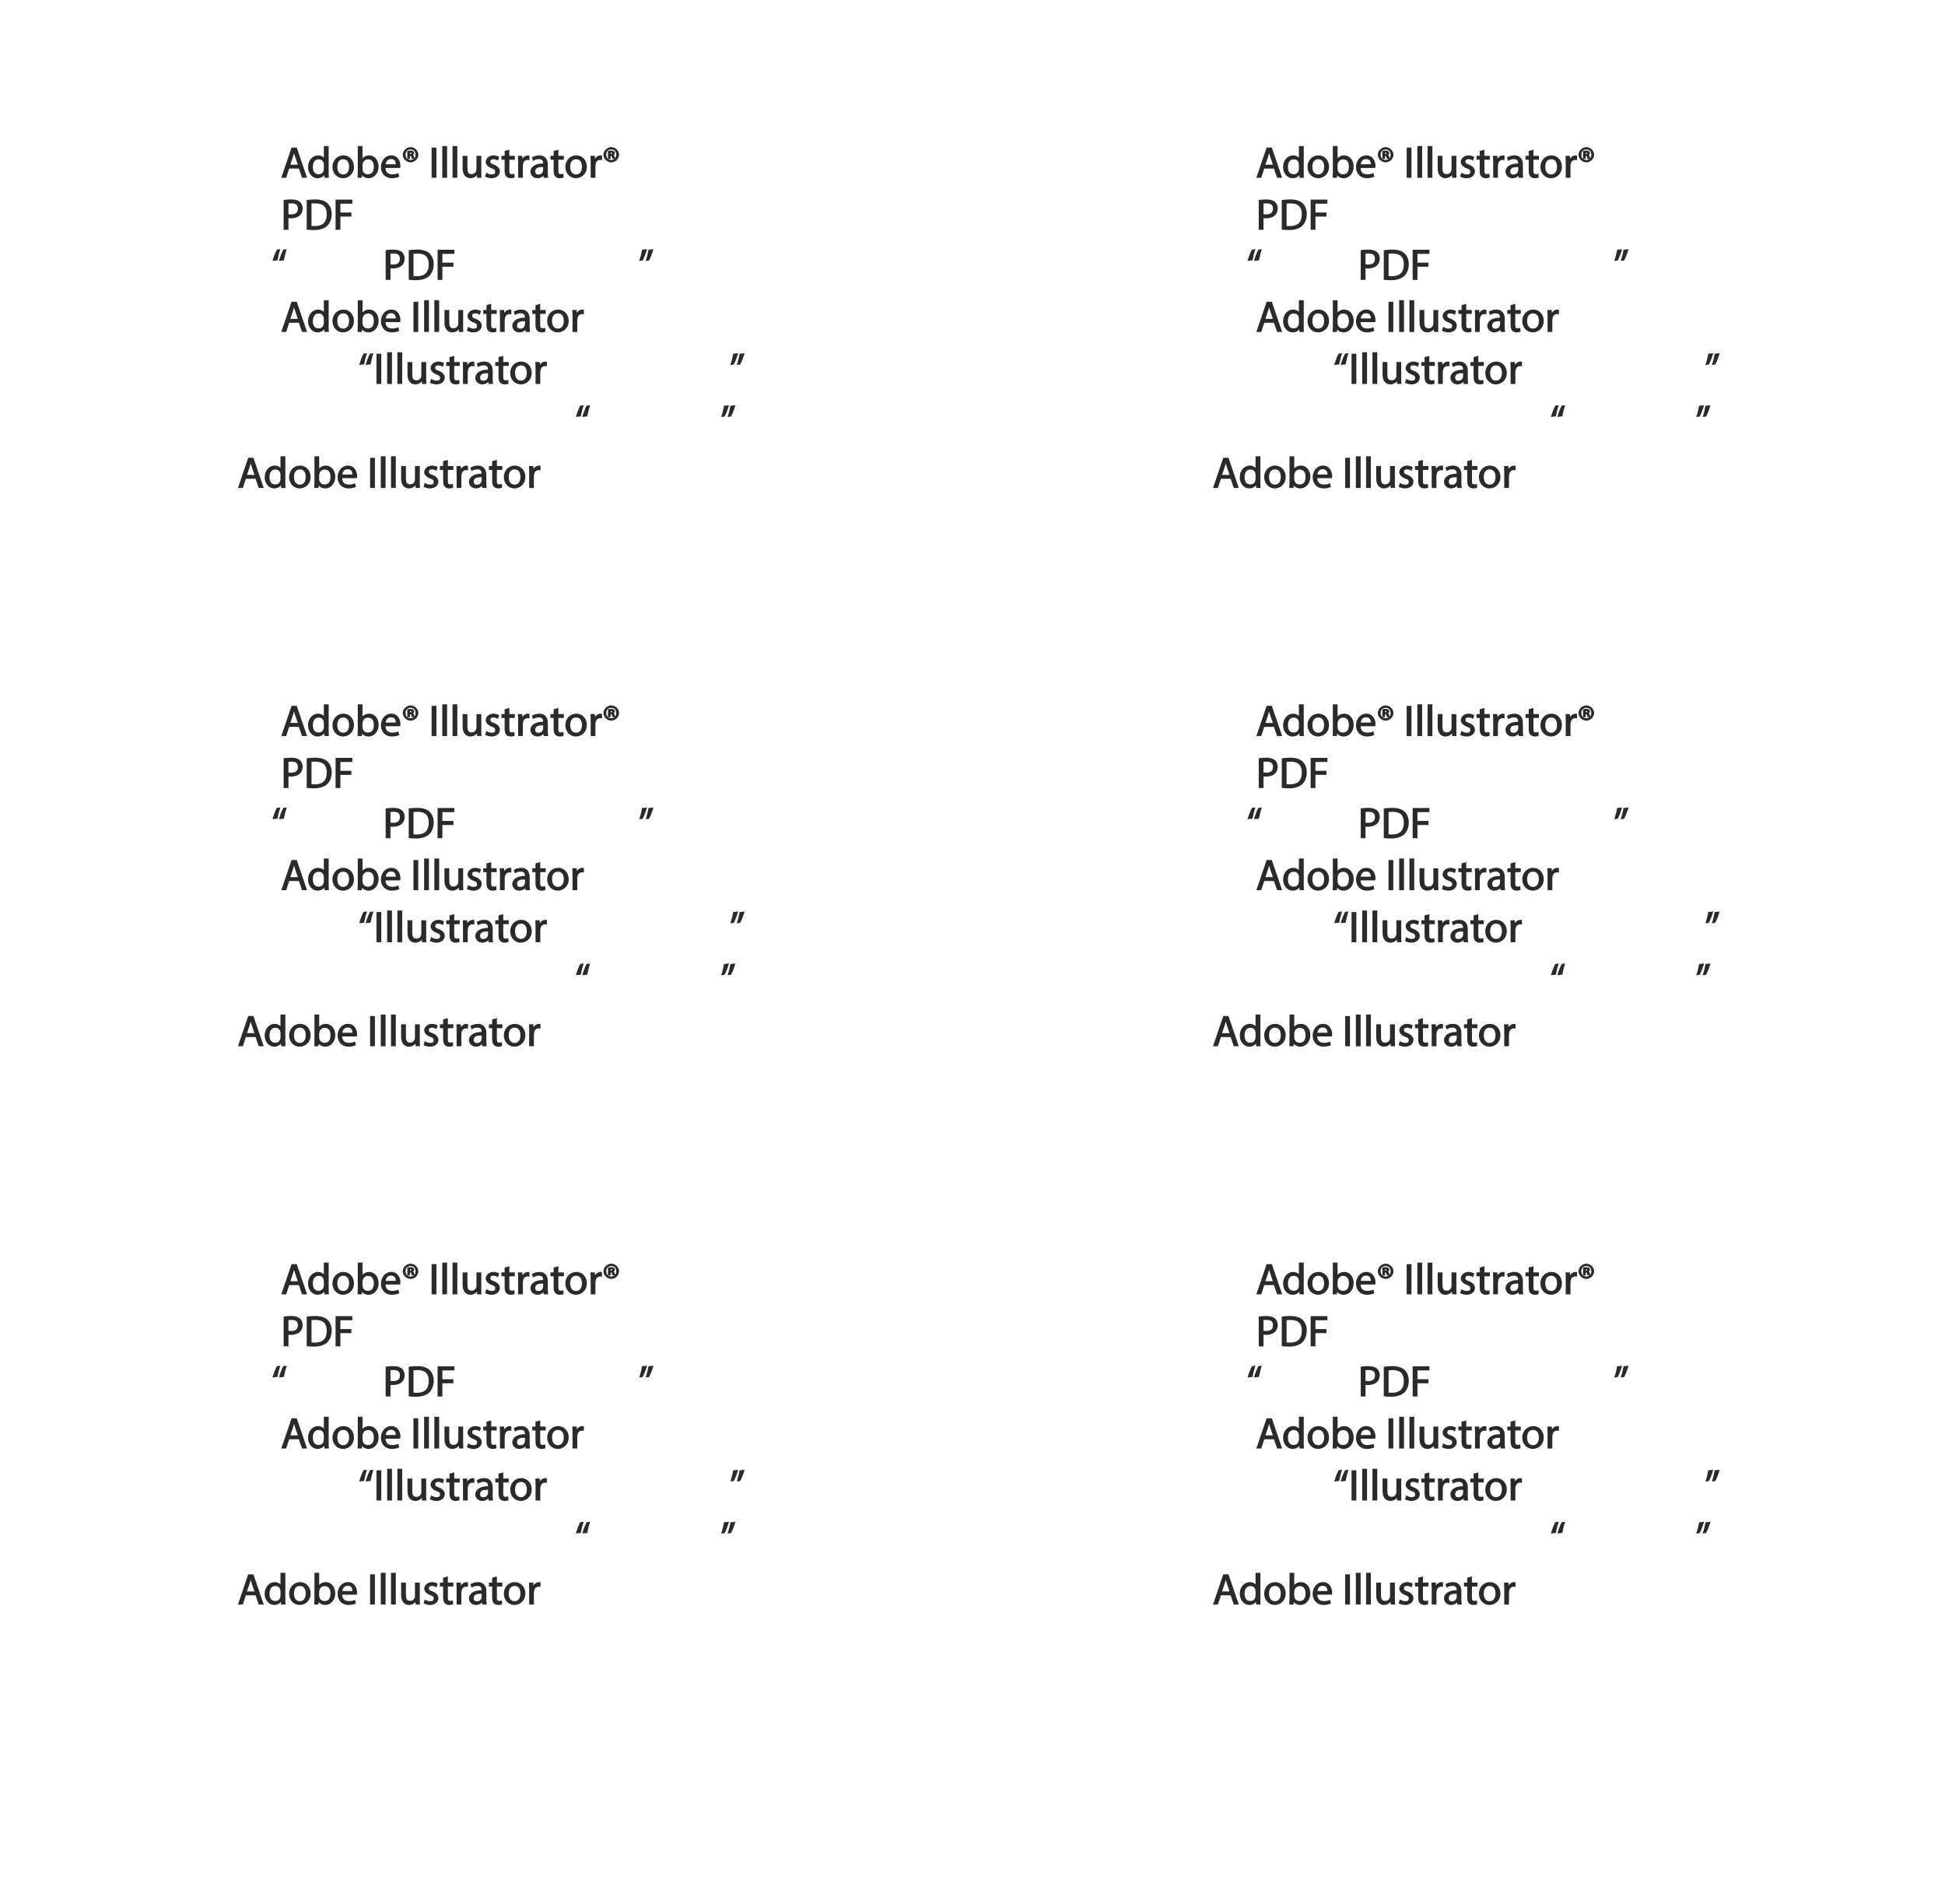 <?xml version="1.0" encoding="UTF-8"?>
<svg xmlns="http://www.w3.org/2000/svg" xmlns:xlink="http://www.w3.org/1999/xlink" width="538.58pt" height="527.21pt" viewBox="0 0 538.58 527.21" version="1.1">
<defs>
<g>
<symbol overflow="visible" id="glyph0-0">
<path style="stroke:none;" d="M 0 0 L 6.125 0 L 6.125 -8.656 L -0.141 -8.656 L -0.141 0 Z M 3.094 -4.969 L 1.219 -7.797 L 4.781 -7.797 L 3 -5.109 Z M 3.453 -4.234 L 5.5 -7.297 L 5.25 -7.391 L 5.25 -1.266 L 5.5 -1.375 L 3.516 -4.328 Z M 1.062 -0.641 L 3 -3.547 L 4.781 -0.859 L 1.219 -0.859 Z M 0.484 -7.297 L 2.469 -4.328 L 0.484 -1.375 L 0.734 -1.266 L 0.734 -7.391 Z M 0.484 -7.297 "/>
</symbol>
<symbol overflow="visible" id="glyph0-1">
<path style="stroke:none;" d=""/>
</symbol>
<symbol overflow="visible" id="glyph0-2">
<path style="stroke:none;" d="M 4.938 -2.672 L 5.859 0 L 7.25 0 L 4.391 -8.359 L 2.953 -8.359 L 0.109 0 L 1.469 0 L 2.297 -2.547 L 4.984 -2.547 Z M 2.562 -3.484 L 3.359 -5.828 C 3.516 -6.328 3.641 -6.812 3.734 -7.156 L 3.547 -7.156 C 3.641 -6.828 3.75 -6.344 3.938 -5.812 L 4.688 -3.625 L 2.609 -3.625 Z M 2.562 -3.484 "/>
</symbol>
<symbol overflow="visible" id="glyph0-3">
<path style="stroke:none;" d="M 4.688 -8.656 L 4.688 -5.312 L 4.891 -5.312 C 4.641 -5.75 3.953 -6.203 3.062 -6.203 C 1.641 -6.203 0.297 -4.891 0.312 -2.953 C 0.312 -1.188 1.531 0.125 2.938 0.125 C 3.891 0.125 4.688 -0.391 4.984 -1.016 L 4.812 -1.016 L 4.859 0 L 6.078 0 C 6.031 -0.531 6.031 -1.109 6.031 -1.625 L 6.031 -8.781 L 4.688 -8.781 Z M 4.688 -2.562 C 4.688 -2.406 4.688 -2.25 4.641 -2.109 C 4.453 -1.312 3.953 -0.984 3.234 -0.984 C 2.094 -0.984 1.656 -1.828 1.656 -3 C 1.656 -4.281 2.172 -5.109 3.266 -5.109 C 4.062 -5.109 4.484 -4.688 4.641 -4.016 C 4.688 -3.891 4.688 -3.703 4.688 -3.578 Z M 4.688 -2.562 "/>
</symbol>
<symbol overflow="visible" id="glyph0-4">
<path style="stroke:none;" d="M 3.344 -6.203 C 1.734 -6.203 0.312 -4.938 0.312 -2.984 C 0.312 -1.156 1.672 0.125 3.234 0.125 C 4.641 0.125 6.266 -0.938 6.266 -3.078 C 6.266 -4.859 5 -6.203 3.344 -6.203 Z M 3.312 -5.141 C 4.562 -5.141 4.906 -4.031 4.906 -3.047 C 4.906 -1.734 4.297 -0.922 3.281 -0.922 C 2.25 -0.922 1.656 -1.75 1.656 -3.031 C 1.656 -4.125 2.062 -5.141 3.312 -5.141 Z M 3.312 -5.141 "/>
</symbol>
<symbol overflow="visible" id="glyph0-5">
<path style="stroke:none;" d="M 1.875 -0.125 L 1.906 -0.953 L 1.734 -0.953 C 2.141 -0.234 2.922 0.125 3.766 0.125 C 5.062 0.125 6.5 -1.031 6.5 -3.109 C 6.516 -4.875 5.359 -6.203 3.922 -6.203 C 2.984 -6.203 2.203 -5.75 1.859 -5.141 L 2.047 -5.141 L 2.047 -8.781 L 0.734 -8.781 L 0.734 -1.625 C 0.734 -1.109 0.703 -0.531 0.672 0 L 1.859 0 Z M 2.047 -3.5 C 2.047 -3.672 2.094 -3.812 2.109 -3.938 C 2.328 -4.734 2.875 -5.094 3.594 -5.094 C 4.719 -5.094 5.172 -4.234 5.172 -3.078 C 5.172 -1.734 4.656 -0.969 3.547 -0.969 C 2.781 -0.969 2.297 -1.344 2.094 -2.078 C 2.078 -2.203 2.047 -2.328 2.047 -2.453 Z M 2.047 -3.5 "/>
</symbol>
<symbol overflow="visible" id="glyph0-6">
<path style="stroke:none;" d="M 5.672 -2.844 C 5.688 -2.953 5.719 -3.125 5.719 -3.344 C 5.719 -4.406 5.078 -6.203 3.188 -6.203 C 1.484 -6.203 0.312 -4.688 0.312 -2.938 C 0.312 -1.188 1.531 0.125 3.312 0.125 C 4.234 0.125 4.875 -0.078 5.391 -0.297 L 5.141 -1.312 C 4.672 -1.094 4.219 -0.953 3.453 -0.953 C 2.406 -0.953 1.625 -1.422 1.594 -2.719 L 5.656 -2.719 Z M 1.609 -3.594 C 1.688 -4.328 2.031 -5.188 3.094 -5.188 C 4.281 -5.188 4.422 -4.266 4.422 -3.734 L 1.625 -3.734 Z M 1.609 -3.594 "/>
</symbol>
<symbol overflow="visible" id="glyph0-7">
<path style="stroke:none;" d="M 2.203 -6.016 L 2.422 -6.016 C 2.672 -6.016 2.656 -6.047 2.688 -5.828 C 2.75 -5.609 2.812 -5.328 2.922 -5.219 L 3.734 -5.219 C 3.531 -5.516 3.531 -5.547 3.469 -5.844 C 3.406 -6.109 3.172 -6.391 3.109 -6.406 L 3.109 -6.25 C 3.219 -6.281 3.516 -6.594 3.516 -6.797 C 3.516 -7 3.391 -7.25 3.281 -7.328 C 3.141 -7.422 2.875 -7.516 2.516 -7.516 C 2.188 -7.516 1.938 -7.484 1.609 -7.422 L 1.609 -5.219 L 2.344 -5.219 L 2.344 -6.016 Z M 2.219 -6.906 C 2.266 -6.906 2.359 -6.922 2.469 -6.922 C 2.766 -6.922 2.75 -6.938 2.75 -6.75 C 2.75 -6.547 2.688 -6.594 2.438 -6.594 L 2.359 -6.594 L 2.359 -6.922 Z M 2.516 -8.484 C 1.391 -8.484 0.344 -7.469 0.344 -6.391 C 0.344 -5.266 1.391 -4.266 2.516 -4.266 C 3.656 -4.266 4.672 -5.266 4.672 -6.391 C 4.672 -7.469 3.656 -8.484 2.516 -8.484 Z M 2.516 -7.828 C 3.391 -7.828 3.891 -7.25 3.891 -6.375 C 3.891 -5.516 3.391 -4.938 2.531 -4.938 C 1.641 -4.938 1.125 -5.516 1.125 -6.391 C 1.125 -7.25 1.641 -7.828 2.516 -7.828 Z M 2.516 -7.828 "/>
</symbol>
<symbol overflow="visible" id="glyph0-8">
<path style="stroke:none;" d="M 0.766 -8.219 L 0.766 0 L 2.094 0 L 2.094 -8.359 L 0.766 -8.359 Z M 0.766 -8.219 "/>
</symbol>
<symbol overflow="visible" id="glyph0-9">
<path style="stroke:none;" d="M 0.875 0 L 2.062 0 L 2.062 -8.781 L 0.734 -8.781 L 0.734 0 Z M 0.875 0 "/>
</symbol>
<symbol overflow="visible" id="glyph0-10">
<path style="stroke:none;" d="M 5.734 -6.078 L 4.531 -6.078 L 4.531 -2.375 C 4.531 -2.188 4.5 -1.984 4.438 -1.844 C 4.25 -1.375 3.906 -1.016 3.188 -1.016 C 2.234 -1.016 2.031 -1.625 2.031 -2.719 L 2.031 -6.078 L 0.703 -6.078 L 0.703 -2.547 C 0.703 -0.5 1.938 0.125 2.844 0.125 C 3.875 0.125 4.578 -0.516 4.828 -0.953 L 4.656 -0.953 L 4.719 0 L 5.922 0 C 5.875 -0.594 5.875 -1.109 5.875 -1.719 L 5.875 -6.078 Z M 5.734 -6.078 "/>
</symbol>
<symbol overflow="visible" id="glyph0-11">
<path style="stroke:none;" d="M 0.359 -0.312 C 0.766 -0.078 1.469 0.125 2.094 0.125 C 3.484 0.125 4.406 -0.734 4.406 -1.75 C 4.406 -2.609 3.75 -3.25 2.75 -3.641 C 1.984 -3.922 1.781 -4.016 1.781 -4.484 C 1.781 -4.922 1.984 -5.141 2.609 -5.141 C 3.156 -5.141 3.469 -4.984 3.859 -4.734 L 4.219 -5.766 C 3.844 -6 3.234 -6.203 2.641 -6.203 C 1.391 -6.203 0.484 -5.297 0.484 -4.375 C 0.484 -3.672 1.125 -2.969 2.172 -2.594 C 2.953 -2.297 3.109 -2.156 3.109 -1.656 C 3.109 -1.172 2.891 -0.922 2.125 -0.922 C 1.594 -0.922 1.141 -1.109 0.656 -1.422 L 0.297 -0.344 Z M 0.359 -0.312 "/>
</symbol>
<symbol overflow="visible" id="glyph0-12">
<path style="stroke:none;" d="M 0.969 -7.328 L 0.969 -6.078 L 0.078 -6.078 L 0.078 -5 L 0.969 -5 L 0.969 -1.969 C 0.969 -1.281 1.109 -0.672 1.422 -0.359 C 1.672 -0.078 2.172 0.125 2.656 0.125 C 3.078 0.125 3.391 0.062 3.734 -0.078 L 3.672 -1.109 C 3.422 -1.047 3.219 -1.016 2.938 -1.016 C 2.359 -1.016 2.281 -1.281 2.281 -2 L 2.281 -5 L 3.797 -5 L 3.797 -6.078 L 2.281 -6.078 L 2.281 -7.781 L 0.969 -7.422 Z M 0.969 -7.328 "/>
</symbol>
<symbol overflow="visible" id="glyph0-13">
<path style="stroke:none;" d="M 0.875 0 L 2.047 0 L 2.047 -3.234 C 2.047 -3.406 2.078 -3.578 2.094 -3.719 C 2.25 -4.516 2.641 -4.938 3.391 -4.938 C 3.531 -4.938 3.641 -4.938 3.875 -4.875 L 3.875 -6.141 C 3.641 -6.188 3.562 -6.203 3.438 -6.203 C 2.734 -6.203 1.953 -5.578 1.734 -4.938 L 1.922 -4.938 L 1.891 -6.078 L 0.672 -6.078 C 0.719 -5.406 0.734 -4.812 0.734 -4.125 L 0.734 0 Z M 0.875 0 "/>
</symbol>
<symbol overflow="visible" id="glyph0-14">
<path style="stroke:none;" d="M 5.188 -0.125 C 5.109 -0.531 5.094 -1.016 5.094 -1.531 L 5.094 -3.703 C 5.094 -4.859 4.531 -6.203 2.75 -6.203 C 2.016 -6.203 1.219 -5.969 0.672 -5.609 L 1.016 -4.656 C 1.578 -5.031 2.047 -5.156 2.594 -5.156 C 3.781 -5.156 3.766 -4.422 3.766 -3.953 C 1.672 -3.969 0.281 -3.078 0.281 -1.672 C 0.281 -0.828 1.016 0.125 2.203 0.125 C 3.031 0.125 3.75 -0.312 4.031 -0.734 L 3.875 -0.734 L 3.953 0 L 5.203 0 Z M 3.797 -2.094 C 3.797 -1.984 3.766 -1.859 3.734 -1.75 C 3.562 -1.266 3.234 -0.906 2.469 -0.906 C 1.938 -0.906 1.609 -1.109 1.609 -1.781 C 1.609 -2.922 2.781 -2.984 3.797 -2.969 Z M 3.797 -2.094 "/>
</symbol>
<symbol overflow="visible" id="glyph0-15">
<path style="stroke:none;" d="M 0.906 0 L 2.094 0 L 2.094 -3.203 C 2.203 -3.188 2.484 -3.172 2.797 -3.172 C 3.812 -3.172 4.812 -3.5 5.359 -4.094 C 5.766 -4.516 6.031 -5.188 6.031 -5.922 C 6.031 -6.641 5.719 -7.312 5.281 -7.703 C 4.797 -8.141 3.953 -8.406 2.922 -8.406 C 2.078 -8.406 1.422 -8.344 0.766 -8.25 L 0.766 0 Z M 1.953 -7.234 C 2.141 -7.281 2.484 -7.312 2.938 -7.312 C 4.094 -7.312 4.703 -6.938 4.703 -5.875 C 4.703 -4.75 4.078 -4.266 2.812 -4.266 C 2.469 -4.266 2.188 -4.297 2.094 -4.312 L 2.094 -7.266 Z M 1.953 -7.234 "/>
</symbol>
<symbol overflow="visible" id="glyph0-16">
<path style="stroke:none;" d="M 0.906 -0.031 C 1.438 0.031 2.062 0.078 2.812 0.078 C 4.375 0.078 5.719 -0.375 6.484 -1.125 C 7.234 -1.875 7.688 -3.047 7.688 -4.375 C 7.688 -5.672 7.219 -6.703 6.5 -7.375 C 5.797 -8.031 4.625 -8.406 3.125 -8.406 C 2.297 -8.406 1.547 -8.344 0.766 -8.234 L 0.766 -0.031 Z M 1.953 -7.219 C 2.234 -7.266 2.641 -7.312 3.188 -7.312 C 5.391 -7.312 6.328 -6.234 6.312 -4.328 C 6.312 -2.141 5.25 -1.031 3.016 -1.031 C 2.609 -1.031 2.219 -1.047 2.094 -1.062 L 2.094 -7.234 Z M 1.953 -7.219 "/>
</symbol>
<symbol overflow="visible" id="glyph0-17">
<path style="stroke:none;" d="M 0.906 0 L 2.094 0 L 2.094 -3.656 L 5.141 -3.656 L 5.141 -4.781 L 2.094 -4.781 L 2.094 -7.219 L 5.406 -7.219 L 5.406 -8.359 L 0.766 -8.359 L 0.766 0 Z M 0.906 0 "/>
</symbol>
<symbol overflow="visible" id="glyph0-18">
<path style="stroke:none;" d="M 1.625 -5.547 C 1.766 -6.406 2.078 -7.641 2.406 -8.516 L 1.453 -8.406 C 1.094 -7.828 0.547 -6.438 0.219 -5.266 L 1.609 -5.422 Z M 3.406 -5.547 C 3.547 -6.406 3.859 -7.641 4.172 -8.516 L 3.234 -8.406 C 2.875 -7.828 2.312 -6.438 2.016 -5.266 L 3.391 -5.422 Z M 3.406 -5.547 "/>
</symbol>
<symbol overflow="visible" id="glyph0-19">
<path style="stroke:none;" d="M 0.969 -8.25 C 0.844 -7.375 0.516 -6.125 0.203 -5.25 L 1.156 -5.375 C 1.5 -5.969 2.047 -7.344 2.375 -8.516 L 1 -8.359 Z M 2.75 -8.25 C 2.609 -7.375 2.297 -6.125 1.984 -5.25 L 2.922 -5.375 C 3.281 -5.969 3.828 -7.344 4.156 -8.516 L 2.766 -8.359 Z M 2.75 -8.25 "/>
</symbol>
</g>
</defs>
<g id="surface1">
<g style="fill:rgb(17.299%,16.1%,16.499%);fill-opacity:1;">
  <use xlink:href="#glyph0-1" x="75.237" y="358.362"/>
  <use xlink:href="#glyph0-2" x="77.781" y="358.362"/>
</g>
<g style="fill:rgb(17.299%,16.1%,16.499%);fill-opacity:1;">
  <use xlink:href="#glyph0-3" x="84.981" y="358.362"/>
  <use xlink:href="#glyph0-4" x="91.749" y="358.362"/>
  <use xlink:href="#glyph0-5" x="98.337" y="358.362"/>
  <use xlink:href="#glyph0-6" x="105.165" y="358.362"/>
  <use xlink:href="#glyph0-7" x="111.177" y="358.362"/>
  <use xlink:href="#glyph0-1" x="116.205" y="358.362"/>
  <use xlink:href="#glyph0-8" x="118.749" y="358.362"/>
</g>
<g style="fill:rgb(17.299%,16.1%,16.499%);fill-opacity:1;">
  <use xlink:href="#glyph0-9" x="121.737" y="358.362"/>
  <use xlink:href="#glyph0-9" x="124.569" y="358.362"/>
  <use xlink:href="#glyph0-10" x="127.401" y="358.362"/>
  <use xlink:href="#glyph0-11" x="134.013" y="358.362"/>
  <use xlink:href="#glyph0-12" x="138.765" y="358.362"/>
  <use xlink:href="#glyph0-13" x="142.737" y="358.362"/>
</g>
<g style="fill:rgb(17.299%,16.1%,16.499%);fill-opacity:1;">
  <use xlink:href="#glyph0-14" x="146.601" y="358.362"/>
</g>
<g style="fill:rgb(17.299%,16.1%,16.499%);fill-opacity:1;">
  <use xlink:href="#glyph0-12" x="152.337" y="358.362"/>
</g>
<g style="fill:rgb(17.299%,16.1%,16.499%);fill-opacity:1;">
  <use xlink:href="#glyph0-4" x="156.237" y="358.362"/>
  <use xlink:href="#glyph0-13" x="162.825" y="358.362"/>
  <use xlink:href="#glyph0-7" x="166.749" y="358.362"/>
  <use xlink:href="#glyph0-1" x="171.777" y="358.362"/>
</g>
<g style="fill:rgb(17.299%,16.1%,16.499%);fill-opacity:1;">
  <use xlink:href="#glyph0-1" x="75.237" y="372.762"/>
  <use xlink:href="#glyph0-15" x="77.781" y="372.762"/>
  <use xlink:href="#glyph0-16" x="84.165" y="372.762"/>
  <use xlink:href="#glyph0-17" x="92.157" y="372.762"/>
  <use xlink:href="#glyph0-1" x="98.001" y="372.762"/>
</g>
<g style="fill:rgb(17.299%,16.1%,16.499%);fill-opacity:1;">
  <use xlink:href="#glyph0-18" x="75.237" y="386.646"/>
</g>
<g style="fill:rgb(17.299%,16.1%,16.499%);fill-opacity:1;">
  <use xlink:href="#glyph0-1" x="103.485" y="386.646"/>
  <use xlink:href="#glyph0-15" x="106.029" y="386.646"/>
  <use xlink:href="#glyph0-16" x="112.413" y="386.646"/>
  <use xlink:href="#glyph0-17" x="120.405" y="386.646"/>
  <use xlink:href="#glyph0-1" x="126.249" y="386.646"/>
</g>
<g style="fill:rgb(17.299%,16.1%,16.499%);fill-opacity:1;">
  <use xlink:href="#glyph0-19" x="176.793" y="386.646"/>
</g>
<g style="fill:rgb(17.299%,16.1%,16.499%);fill-opacity:1;">
  <use xlink:href="#glyph0-1" x="75.237" y="401.046"/>
  <use xlink:href="#glyph0-2" x="77.781" y="401.046"/>
</g>
<g style="fill:rgb(17.299%,16.1%,16.499%);fill-opacity:1;">
  <use xlink:href="#glyph0-3" x="84.981" y="401.046"/>
  <use xlink:href="#glyph0-4" x="91.749" y="401.046"/>
  <use xlink:href="#glyph0-5" x="98.337" y="401.046"/>
  <use xlink:href="#glyph0-6" x="105.165" y="401.046"/>
  <use xlink:href="#glyph0-1" x="111.177" y="401.046"/>
  <use xlink:href="#glyph0-8" x="113.721" y="401.046"/>
</g>
<g style="fill:rgb(17.299%,16.1%,16.499%);fill-opacity:1;">
  <use xlink:href="#glyph0-9" x="116.709" y="401.046"/>
  <use xlink:href="#glyph0-9" x="119.541" y="401.046"/>
  <use xlink:href="#glyph0-10" x="122.373" y="401.046"/>
  <use xlink:href="#glyph0-11" x="128.985" y="401.046"/>
  <use xlink:href="#glyph0-12" x="133.737" y="401.046"/>
  <use xlink:href="#glyph0-13" x="137.709" y="401.046"/>
</g>
<g style="fill:rgb(17.299%,16.1%,16.499%);fill-opacity:1;">
  <use xlink:href="#glyph0-14" x="141.573" y="401.046"/>
</g>
<g style="fill:rgb(17.299%,16.1%,16.499%);fill-opacity:1;">
  <use xlink:href="#glyph0-12" x="147.309" y="401.046"/>
</g>
<g style="fill:rgb(17.299%,16.1%,16.499%);fill-opacity:1;">
  <use xlink:href="#glyph0-4" x="151.209" y="401.046"/>
  <use xlink:href="#glyph0-13" x="157.797" y="401.046"/>
  <use xlink:href="#glyph0-1" x="161.721" y="401.046"/>
</g>
<g style="fill:rgb(17.299%,16.1%,16.499%);fill-opacity:1;">
  <use xlink:href="#glyph0-18" x="99.236" y="415.446"/>
  <use xlink:href="#glyph0-8" x="103.484" y="415.446"/>
</g>
<g style="fill:rgb(17.299%,16.1%,16.499%);fill-opacity:1;">
  <use xlink:href="#glyph0-9" x="106.472" y="415.446"/>
  <use xlink:href="#glyph0-9" x="109.304" y="415.446"/>
  <use xlink:href="#glyph0-10" x="112.136" y="415.446"/>
  <use xlink:href="#glyph0-11" x="118.748" y="415.446"/>
  <use xlink:href="#glyph0-12" x="123.5" y="415.446"/>
  <use xlink:href="#glyph0-13" x="127.472" y="415.446"/>
</g>
<g style="fill:rgb(17.299%,16.1%,16.499%);fill-opacity:1;">
  <use xlink:href="#glyph0-14" x="131.337" y="415.446"/>
</g>
<g style="fill:rgb(17.299%,16.1%,16.499%);fill-opacity:1;">
  <use xlink:href="#glyph0-12" x="137.073" y="415.446"/>
</g>
<g style="fill:rgb(17.299%,16.1%,16.499%);fill-opacity:1;">
  <use xlink:href="#glyph0-4" x="140.972" y="415.446"/>
  <use xlink:href="#glyph0-13" x="147.56" y="415.446"/>
  <use xlink:href="#glyph0-1" x="151.484" y="415.446"/>
</g>
<g style="fill:rgb(17.299%,16.1%,16.499%);fill-opacity:1;">
  <use xlink:href="#glyph0-19" x="202.028" y="415.446"/>
</g>
<g style="fill:rgb(17.299%,16.1%,16.499%);fill-opacity:1;">
  <use xlink:href="#glyph0-18" x="159.236" y="429.846"/>
</g>
<g style="fill:rgb(17.299%,16.1%,16.499%);fill-opacity:1;">
  <use xlink:href="#glyph0-19" x="199.484" y="429.846"/>
</g>
<g style="fill:rgb(17.299%,16.1%,16.499%);fill-opacity:1;">
  <use xlink:href="#glyph0-1" x="63.236" y="444.246"/>
  <use xlink:href="#glyph0-2" x="65.78" y="444.246"/>
</g>
<g style="fill:rgb(17.299%,16.1%,16.499%);fill-opacity:1;">
  <use xlink:href="#glyph0-3" x="72.98" y="444.246"/>
  <use xlink:href="#glyph0-4" x="79.748" y="444.246"/>
  <use xlink:href="#glyph0-5" x="86.336" y="444.246"/>
  <use xlink:href="#glyph0-6" x="93.164" y="444.246"/>
  <use xlink:href="#glyph0-1" x="99.176" y="444.246"/>
  <use xlink:href="#glyph0-8" x="101.72" y="444.246"/>
</g>
<g style="fill:rgb(17.299%,16.1%,16.499%);fill-opacity:1;">
  <use xlink:href="#glyph0-9" x="104.708" y="444.246"/>
  <use xlink:href="#glyph0-9" x="107.54" y="444.246"/>
  <use xlink:href="#glyph0-10" x="110.372" y="444.246"/>
  <use xlink:href="#glyph0-11" x="116.984" y="444.246"/>
  <use xlink:href="#glyph0-12" x="121.736" y="444.246"/>
  <use xlink:href="#glyph0-13" x="125.708" y="444.246"/>
</g>
<g style="fill:rgb(17.299%,16.1%,16.499%);fill-opacity:1;">
  <use xlink:href="#glyph0-14" x="129.572" y="444.246"/>
</g>
<g style="fill:rgb(17.299%,16.1%,16.499%);fill-opacity:1;">
  <use xlink:href="#glyph0-12" x="135.308" y="444.246"/>
</g>
<g style="fill:rgb(17.299%,16.1%,16.499%);fill-opacity:1;">
  <use xlink:href="#glyph0-4" x="139.208" y="444.246"/>
  <use xlink:href="#glyph0-13" x="145.796" y="444.246"/>
  <use xlink:href="#glyph0-1" x="149.72" y="444.246"/>
</g>
<g style="fill:rgb(17.299%,16.1%,16.499%);fill-opacity:1;">
  <use xlink:href="#glyph0-1" x="75.237" y="203.791"/>
  <use xlink:href="#glyph0-2" x="77.781" y="203.791"/>
</g>
<g style="fill:rgb(17.299%,16.1%,16.499%);fill-opacity:1;">
  <use xlink:href="#glyph0-3" x="84.981" y="203.791"/>
  <use xlink:href="#glyph0-4" x="91.749" y="203.791"/>
  <use xlink:href="#glyph0-5" x="98.337" y="203.791"/>
  <use xlink:href="#glyph0-6" x="105.165" y="203.791"/>
  <use xlink:href="#glyph0-7" x="111.177" y="203.791"/>
  <use xlink:href="#glyph0-1" x="116.205" y="203.791"/>
  <use xlink:href="#glyph0-8" x="118.749" y="203.791"/>
</g>
<g style="fill:rgb(17.299%,16.1%,16.499%);fill-opacity:1;">
  <use xlink:href="#glyph0-9" x="121.737" y="203.791"/>
  <use xlink:href="#glyph0-9" x="124.569" y="203.791"/>
  <use xlink:href="#glyph0-10" x="127.401" y="203.791"/>
  <use xlink:href="#glyph0-11" x="134.013" y="203.791"/>
  <use xlink:href="#glyph0-12" x="138.765" y="203.791"/>
  <use xlink:href="#glyph0-13" x="142.737" y="203.791"/>
</g>
<g style="fill:rgb(17.299%,16.1%,16.499%);fill-opacity:1;">
  <use xlink:href="#glyph0-14" x="146.601" y="203.791"/>
</g>
<g style="fill:rgb(17.299%,16.1%,16.499%);fill-opacity:1;">
  <use xlink:href="#glyph0-12" x="152.337" y="203.791"/>
</g>
<g style="fill:rgb(17.299%,16.1%,16.499%);fill-opacity:1;">
  <use xlink:href="#glyph0-4" x="156.237" y="203.791"/>
  <use xlink:href="#glyph0-13" x="162.825" y="203.791"/>
  <use xlink:href="#glyph0-7" x="166.749" y="203.791"/>
  <use xlink:href="#glyph0-1" x="171.777" y="203.791"/>
</g>
<g style="fill:rgb(17.299%,16.1%,16.499%);fill-opacity:1;">
  <use xlink:href="#glyph0-1" x="75.237" y="218.191"/>
  <use xlink:href="#glyph0-15" x="77.781" y="218.191"/>
  <use xlink:href="#glyph0-16" x="84.165" y="218.191"/>
  <use xlink:href="#glyph0-17" x="92.157" y="218.191"/>
  <use xlink:href="#glyph0-1" x="98.001" y="218.191"/>
</g>
<g style="fill:rgb(17.299%,16.1%,16.499%);fill-opacity:1;">
  <use xlink:href="#glyph0-18" x="75.237" y="232.075"/>
</g>
<g style="fill:rgb(17.299%,16.1%,16.499%);fill-opacity:1;">
  <use xlink:href="#glyph0-1" x="103.485" y="232.075"/>
  <use xlink:href="#glyph0-15" x="106.029" y="232.075"/>
  <use xlink:href="#glyph0-16" x="112.413" y="232.075"/>
  <use xlink:href="#glyph0-17" x="120.405" y="232.075"/>
  <use xlink:href="#glyph0-1" x="126.249" y="232.075"/>
</g>
<g style="fill:rgb(17.299%,16.1%,16.499%);fill-opacity:1;">
  <use xlink:href="#glyph0-19" x="176.793" y="232.075"/>
</g>
<g style="fill:rgb(17.299%,16.1%,16.499%);fill-opacity:1;">
  <use xlink:href="#glyph0-1" x="75.237" y="246.475"/>
  <use xlink:href="#glyph0-2" x="77.781" y="246.475"/>
</g>
<g style="fill:rgb(17.299%,16.1%,16.499%);fill-opacity:1;">
  <use xlink:href="#glyph0-3" x="84.981" y="246.475"/>
  <use xlink:href="#glyph0-4" x="91.749" y="246.475"/>
  <use xlink:href="#glyph0-5" x="98.337" y="246.475"/>
  <use xlink:href="#glyph0-6" x="105.165" y="246.475"/>
  <use xlink:href="#glyph0-1" x="111.177" y="246.475"/>
  <use xlink:href="#glyph0-8" x="113.721" y="246.475"/>
</g>
<g style="fill:rgb(17.299%,16.1%,16.499%);fill-opacity:1;">
  <use xlink:href="#glyph0-9" x="116.709" y="246.475"/>
  <use xlink:href="#glyph0-9" x="119.541" y="246.475"/>
  <use xlink:href="#glyph0-10" x="122.373" y="246.475"/>
  <use xlink:href="#glyph0-11" x="128.985" y="246.475"/>
  <use xlink:href="#glyph0-12" x="133.737" y="246.475"/>
  <use xlink:href="#glyph0-13" x="137.709" y="246.475"/>
</g>
<g style="fill:rgb(17.299%,16.1%,16.499%);fill-opacity:1;">
  <use xlink:href="#glyph0-14" x="141.573" y="246.475"/>
</g>
<g style="fill:rgb(17.299%,16.1%,16.499%);fill-opacity:1;">
  <use xlink:href="#glyph0-12" x="147.309" y="246.475"/>
</g>
<g style="fill:rgb(17.299%,16.1%,16.499%);fill-opacity:1;">
  <use xlink:href="#glyph0-4" x="151.209" y="246.475"/>
  <use xlink:href="#glyph0-13" x="157.797" y="246.475"/>
  <use xlink:href="#glyph0-1" x="161.721" y="246.475"/>
</g>
<g style="fill:rgb(17.299%,16.1%,16.499%);fill-opacity:1;">
  <use xlink:href="#glyph0-18" x="99.236" y="260.875"/>
  <use xlink:href="#glyph0-8" x="103.484" y="260.875"/>
</g>
<g style="fill:rgb(17.299%,16.1%,16.499%);fill-opacity:1;">
  <use xlink:href="#glyph0-9" x="106.472" y="260.875"/>
  <use xlink:href="#glyph0-9" x="109.304" y="260.875"/>
  <use xlink:href="#glyph0-10" x="112.136" y="260.875"/>
  <use xlink:href="#glyph0-11" x="118.748" y="260.875"/>
  <use xlink:href="#glyph0-12" x="123.5" y="260.875"/>
  <use xlink:href="#glyph0-13" x="127.472" y="260.875"/>
</g>
<g style="fill:rgb(17.299%,16.1%,16.499%);fill-opacity:1;">
  <use xlink:href="#glyph0-14" x="131.337" y="260.875"/>
</g>
<g style="fill:rgb(17.299%,16.1%,16.499%);fill-opacity:1;">
  <use xlink:href="#glyph0-12" x="137.073" y="260.875"/>
</g>
<g style="fill:rgb(17.299%,16.1%,16.499%);fill-opacity:1;">
  <use xlink:href="#glyph0-4" x="140.972" y="260.875"/>
  <use xlink:href="#glyph0-13" x="147.56" y="260.875"/>
  <use xlink:href="#glyph0-1" x="151.484" y="260.875"/>
</g>
<g style="fill:rgb(17.299%,16.1%,16.499%);fill-opacity:1;">
  <use xlink:href="#glyph0-19" x="202.028" y="260.875"/>
</g>
<g style="fill:rgb(17.299%,16.1%,16.499%);fill-opacity:1;">
  <use xlink:href="#glyph0-18" x="159.236" y="275.275"/>
</g>
<g style="fill:rgb(17.299%,16.1%,16.499%);fill-opacity:1;">
  <use xlink:href="#glyph0-19" x="199.484" y="275.275"/>
</g>
<g style="fill:rgb(17.299%,16.1%,16.499%);fill-opacity:1;">
  <use xlink:href="#glyph0-1" x="63.236" y="289.675"/>
  <use xlink:href="#glyph0-2" x="65.78" y="289.675"/>
</g>
<g style="fill:rgb(17.299%,16.1%,16.499%);fill-opacity:1;">
  <use xlink:href="#glyph0-3" x="72.98" y="289.675"/>
  <use xlink:href="#glyph0-4" x="79.748" y="289.675"/>
  <use xlink:href="#glyph0-5" x="86.336" y="289.675"/>
  <use xlink:href="#glyph0-6" x="93.164" y="289.675"/>
  <use xlink:href="#glyph0-1" x="99.176" y="289.675"/>
  <use xlink:href="#glyph0-8" x="101.72" y="289.675"/>
</g>
<g style="fill:rgb(17.299%,16.1%,16.499%);fill-opacity:1;">
  <use xlink:href="#glyph0-9" x="104.708" y="289.675"/>
  <use xlink:href="#glyph0-9" x="107.54" y="289.675"/>
  <use xlink:href="#glyph0-10" x="110.372" y="289.675"/>
  <use xlink:href="#glyph0-11" x="116.984" y="289.675"/>
  <use xlink:href="#glyph0-12" x="121.736" y="289.675"/>
  <use xlink:href="#glyph0-13" x="125.708" y="289.675"/>
</g>
<g style="fill:rgb(17.299%,16.1%,16.499%);fill-opacity:1;">
  <use xlink:href="#glyph0-14" x="129.572" y="289.675"/>
</g>
<g style="fill:rgb(17.299%,16.1%,16.499%);fill-opacity:1;">
  <use xlink:href="#glyph0-12" x="135.308" y="289.675"/>
</g>
<g style="fill:rgb(17.299%,16.1%,16.499%);fill-opacity:1;">
  <use xlink:href="#glyph0-4" x="139.208" y="289.675"/>
  <use xlink:href="#glyph0-13" x="145.796" y="289.675"/>
  <use xlink:href="#glyph0-1" x="149.72" y="289.675"/>
</g>
<g style="fill:rgb(17.299%,16.1%,16.499%);fill-opacity:1;">
  <use xlink:href="#glyph0-1" x="75.237" y="49.221"/>
  <use xlink:href="#glyph0-2" x="77.781" y="49.221"/>
</g>
<g style="fill:rgb(17.299%,16.1%,16.499%);fill-opacity:1;">
  <use xlink:href="#glyph0-3" x="84.981" y="49.221"/>
  <use xlink:href="#glyph0-4" x="91.749" y="49.221"/>
  <use xlink:href="#glyph0-5" x="98.337" y="49.221"/>
  <use xlink:href="#glyph0-6" x="105.165" y="49.221"/>
  <use xlink:href="#glyph0-7" x="111.177" y="49.221"/>
  <use xlink:href="#glyph0-1" x="116.205" y="49.221"/>
  <use xlink:href="#glyph0-8" x="118.749" y="49.221"/>
</g>
<g style="fill:rgb(17.299%,16.1%,16.499%);fill-opacity:1;">
  <use xlink:href="#glyph0-9" x="121.737" y="49.221"/>
  <use xlink:href="#glyph0-9" x="124.569" y="49.221"/>
  <use xlink:href="#glyph0-10" x="127.401" y="49.221"/>
  <use xlink:href="#glyph0-11" x="134.013" y="49.221"/>
  <use xlink:href="#glyph0-12" x="138.765" y="49.221"/>
  <use xlink:href="#glyph0-13" x="142.737" y="49.221"/>
</g>
<g style="fill:rgb(17.299%,16.1%,16.499%);fill-opacity:1;">
  <use xlink:href="#glyph0-14" x="146.601" y="49.221"/>
</g>
<g style="fill:rgb(17.299%,16.1%,16.499%);fill-opacity:1;">
  <use xlink:href="#glyph0-12" x="152.337" y="49.221"/>
</g>
<g style="fill:rgb(17.299%,16.1%,16.499%);fill-opacity:1;">
  <use xlink:href="#glyph0-4" x="156.237" y="49.221"/>
  <use xlink:href="#glyph0-13" x="162.825" y="49.221"/>
  <use xlink:href="#glyph0-7" x="166.749" y="49.221"/>
  <use xlink:href="#glyph0-1" x="171.777" y="49.221"/>
</g>
<g style="fill:rgb(17.299%,16.1%,16.499%);fill-opacity:1;">
  <use xlink:href="#glyph0-1" x="75.237" y="63.621"/>
  <use xlink:href="#glyph0-15" x="77.781" y="63.621"/>
  <use xlink:href="#glyph0-16" x="84.165" y="63.621"/>
  <use xlink:href="#glyph0-17" x="92.157" y="63.621"/>
  <use xlink:href="#glyph0-1" x="98.001" y="63.621"/>
</g>
<g style="fill:rgb(17.299%,16.1%,16.499%);fill-opacity:1;">
  <use xlink:href="#glyph0-18" x="75.237" y="77.505"/>
</g>
<g style="fill:rgb(17.299%,16.1%,16.499%);fill-opacity:1;">
  <use xlink:href="#glyph0-1" x="103.485" y="77.505"/>
  <use xlink:href="#glyph0-15" x="106.029" y="77.505"/>
  <use xlink:href="#glyph0-16" x="112.413" y="77.505"/>
  <use xlink:href="#glyph0-17" x="120.405" y="77.505"/>
  <use xlink:href="#glyph0-1" x="126.249" y="77.505"/>
</g>
<g style="fill:rgb(17.299%,16.1%,16.499%);fill-opacity:1;">
  <use xlink:href="#glyph0-19" x="176.793" y="77.505"/>
</g>
<g style="fill:rgb(17.299%,16.1%,16.499%);fill-opacity:1;">
  <use xlink:href="#glyph0-1" x="75.237" y="91.905"/>
  <use xlink:href="#glyph0-2" x="77.781" y="91.905"/>
</g>
<g style="fill:rgb(17.299%,16.1%,16.499%);fill-opacity:1;">
  <use xlink:href="#glyph0-3" x="84.981" y="91.905"/>
  <use xlink:href="#glyph0-4" x="91.749" y="91.905"/>
  <use xlink:href="#glyph0-5" x="98.337" y="91.905"/>
  <use xlink:href="#glyph0-6" x="105.165" y="91.905"/>
  <use xlink:href="#glyph0-1" x="111.177" y="91.905"/>
  <use xlink:href="#glyph0-8" x="113.721" y="91.905"/>
</g>
<g style="fill:rgb(17.299%,16.1%,16.499%);fill-opacity:1;">
  <use xlink:href="#glyph0-9" x="116.709" y="91.905"/>
  <use xlink:href="#glyph0-9" x="119.541" y="91.905"/>
  <use xlink:href="#glyph0-10" x="122.373" y="91.905"/>
  <use xlink:href="#glyph0-11" x="128.985" y="91.905"/>
  <use xlink:href="#glyph0-12" x="133.737" y="91.905"/>
  <use xlink:href="#glyph0-13" x="137.709" y="91.905"/>
</g>
<g style="fill:rgb(17.299%,16.1%,16.499%);fill-opacity:1;">
  <use xlink:href="#glyph0-14" x="141.573" y="91.905"/>
</g>
<g style="fill:rgb(17.299%,16.1%,16.499%);fill-opacity:1;">
  <use xlink:href="#glyph0-12" x="147.309" y="91.905"/>
</g>
<g style="fill:rgb(17.299%,16.1%,16.499%);fill-opacity:1;">
  <use xlink:href="#glyph0-4" x="151.209" y="91.905"/>
  <use xlink:href="#glyph0-13" x="157.797" y="91.905"/>
  <use xlink:href="#glyph0-1" x="161.721" y="91.905"/>
</g>
<g style="fill:rgb(17.299%,16.1%,16.499%);fill-opacity:1;">
  <use xlink:href="#glyph0-18" x="99.236" y="106.305"/>
  <use xlink:href="#glyph0-8" x="103.484" y="106.305"/>
</g>
<g style="fill:rgb(17.299%,16.1%,16.499%);fill-opacity:1;">
  <use xlink:href="#glyph0-9" x="106.472" y="106.305"/>
  <use xlink:href="#glyph0-9" x="109.304" y="106.305"/>
  <use xlink:href="#glyph0-10" x="112.136" y="106.305"/>
  <use xlink:href="#glyph0-11" x="118.748" y="106.305"/>
  <use xlink:href="#glyph0-12" x="123.5" y="106.305"/>
  <use xlink:href="#glyph0-13" x="127.472" y="106.305"/>
</g>
<g style="fill:rgb(17.299%,16.1%,16.499%);fill-opacity:1;">
  <use xlink:href="#glyph0-14" x="131.337" y="106.305"/>
</g>
<g style="fill:rgb(17.299%,16.1%,16.499%);fill-opacity:1;">
  <use xlink:href="#glyph0-12" x="137.073" y="106.305"/>
</g>
<g style="fill:rgb(17.299%,16.1%,16.499%);fill-opacity:1;">
  <use xlink:href="#glyph0-4" x="140.972" y="106.305"/>
  <use xlink:href="#glyph0-13" x="147.56" y="106.305"/>
  <use xlink:href="#glyph0-1" x="151.484" y="106.305"/>
</g>
<g style="fill:rgb(17.299%,16.1%,16.499%);fill-opacity:1;">
  <use xlink:href="#glyph0-19" x="202.028" y="106.305"/>
</g>
<g style="fill:rgb(17.299%,16.1%,16.499%);fill-opacity:1;">
  <use xlink:href="#glyph0-18" x="159.236" y="120.705"/>
</g>
<g style="fill:rgb(17.299%,16.1%,16.499%);fill-opacity:1;">
  <use xlink:href="#glyph0-19" x="199.484" y="120.705"/>
</g>
<g style="fill:rgb(17.299%,16.1%,16.499%);fill-opacity:1;">
  <use xlink:href="#glyph0-1" x="63.236" y="135.105"/>
  <use xlink:href="#glyph0-2" x="65.78" y="135.105"/>
</g>
<g style="fill:rgb(17.299%,16.1%,16.499%);fill-opacity:1;">
  <use xlink:href="#glyph0-3" x="72.98" y="135.105"/>
  <use xlink:href="#glyph0-4" x="79.748" y="135.105"/>
  <use xlink:href="#glyph0-5" x="86.336" y="135.105"/>
  <use xlink:href="#glyph0-6" x="93.164" y="135.105"/>
  <use xlink:href="#glyph0-1" x="99.176" y="135.105"/>
  <use xlink:href="#glyph0-8" x="101.72" y="135.105"/>
</g>
<g style="fill:rgb(17.299%,16.1%,16.499%);fill-opacity:1;">
  <use xlink:href="#glyph0-9" x="104.708" y="135.105"/>
  <use xlink:href="#glyph0-9" x="107.54" y="135.105"/>
  <use xlink:href="#glyph0-10" x="110.372" y="135.105"/>
  <use xlink:href="#glyph0-11" x="116.984" y="135.105"/>
  <use xlink:href="#glyph0-12" x="121.736" y="135.105"/>
  <use xlink:href="#glyph0-13" x="125.708" y="135.105"/>
</g>
<g style="fill:rgb(17.299%,16.1%,16.499%);fill-opacity:1;">
  <use xlink:href="#glyph0-14" x="129.572" y="135.105"/>
</g>
<g style="fill:rgb(17.299%,16.1%,16.499%);fill-opacity:1;">
  <use xlink:href="#glyph0-12" x="135.308" y="135.105"/>
</g>
<g style="fill:rgb(17.299%,16.1%,16.499%);fill-opacity:1;">
  <use xlink:href="#glyph0-4" x="139.208" y="135.105"/>
  <use xlink:href="#glyph0-13" x="145.796" y="135.105"/>
  <use xlink:href="#glyph0-1" x="149.72" y="135.105"/>
</g>
<g style="fill:rgb(17.299%,16.1%,16.499%);fill-opacity:1;">
  <use xlink:href="#glyph0-1" x="345.237" y="358.362"/>
  <use xlink:href="#glyph0-2" x="347.781" y="358.362"/>
</g>
<g style="fill:rgb(17.299%,16.1%,16.499%);fill-opacity:1;">
  <use xlink:href="#glyph0-3" x="354.981" y="358.362"/>
  <use xlink:href="#glyph0-4" x="361.749" y="358.362"/>
  <use xlink:href="#glyph0-5" x="368.337" y="358.362"/>
  <use xlink:href="#glyph0-6" x="375.165" y="358.362"/>
  <use xlink:href="#glyph0-7" x="381.177" y="358.362"/>
  <use xlink:href="#glyph0-1" x="386.205" y="358.362"/>
  <use xlink:href="#glyph0-8" x="388.749" y="358.362"/>
</g>
<g style="fill:rgb(17.299%,16.1%,16.499%);fill-opacity:1;">
  <use xlink:href="#glyph0-9" x="391.737" y="358.362"/>
  <use xlink:href="#glyph0-9" x="394.569" y="358.362"/>
  <use xlink:href="#glyph0-10" x="397.401" y="358.362"/>
  <use xlink:href="#glyph0-11" x="404.013" y="358.362"/>
  <use xlink:href="#glyph0-12" x="408.765" y="358.362"/>
  <use xlink:href="#glyph0-13" x="412.737" y="358.362"/>
</g>
<g style="fill:rgb(17.299%,16.1%,16.499%);fill-opacity:1;">
  <use xlink:href="#glyph0-14" x="416.601" y="358.362"/>
</g>
<g style="fill:rgb(17.299%,16.1%,16.499%);fill-opacity:1;">
  <use xlink:href="#glyph0-12" x="422.337" y="358.362"/>
</g>
<g style="fill:rgb(17.299%,16.1%,16.499%);fill-opacity:1;">
  <use xlink:href="#glyph0-4" x="426.237" y="358.362"/>
  <use xlink:href="#glyph0-13" x="432.825" y="358.362"/>
  <use xlink:href="#glyph0-7" x="436.749" y="358.362"/>
  <use xlink:href="#glyph0-1" x="441.777" y="358.362"/>
</g>
<g style="fill:rgb(17.299%,16.1%,16.499%);fill-opacity:1;">
  <use xlink:href="#glyph0-1" x="345.237" y="372.762"/>
  <use xlink:href="#glyph0-15" x="347.781" y="372.762"/>
  <use xlink:href="#glyph0-16" x="354.165" y="372.762"/>
  <use xlink:href="#glyph0-17" x="362.157" y="372.762"/>
  <use xlink:href="#glyph0-1" x="368.001" y="372.762"/>
</g>
<g style="fill:rgb(17.299%,16.1%,16.499%);fill-opacity:1;">
  <use xlink:href="#glyph0-18" x="345.237" y="386.646"/>
</g>
<g style="fill:rgb(17.299%,16.1%,16.499%);fill-opacity:1;">
  <use xlink:href="#glyph0-1" x="373.485" y="386.646"/>
  <use xlink:href="#glyph0-15" x="376.029" y="386.646"/>
  <use xlink:href="#glyph0-16" x="382.413" y="386.646"/>
  <use xlink:href="#glyph0-17" x="390.405" y="386.646"/>
  <use xlink:href="#glyph0-1" x="396.249" y="386.646"/>
</g>
<g style="fill:rgb(17.299%,16.1%,16.499%);fill-opacity:1;">
  <use xlink:href="#glyph0-19" x="446.793" y="386.646"/>
</g>
<g style="fill:rgb(17.299%,16.1%,16.499%);fill-opacity:1;">
  <use xlink:href="#glyph0-1" x="345.237" y="401.046"/>
  <use xlink:href="#glyph0-2" x="347.781" y="401.046"/>
</g>
<g style="fill:rgb(17.299%,16.1%,16.499%);fill-opacity:1;">
  <use xlink:href="#glyph0-3" x="354.981" y="401.046"/>
  <use xlink:href="#glyph0-4" x="361.749" y="401.046"/>
  <use xlink:href="#glyph0-5" x="368.337" y="401.046"/>
  <use xlink:href="#glyph0-6" x="375.165" y="401.046"/>
  <use xlink:href="#glyph0-1" x="381.177" y="401.046"/>
  <use xlink:href="#glyph0-8" x="383.721" y="401.046"/>
</g>
<g style="fill:rgb(17.299%,16.1%,16.499%);fill-opacity:1;">
  <use xlink:href="#glyph0-9" x="386.709" y="401.046"/>
  <use xlink:href="#glyph0-9" x="389.541" y="401.046"/>
  <use xlink:href="#glyph0-10" x="392.373" y="401.046"/>
  <use xlink:href="#glyph0-11" x="398.985" y="401.046"/>
  <use xlink:href="#glyph0-12" x="403.737" y="401.046"/>
  <use xlink:href="#glyph0-13" x="407.709" y="401.046"/>
</g>
<g style="fill:rgb(17.299%,16.1%,16.499%);fill-opacity:1;">
  <use xlink:href="#glyph0-14" x="411.573" y="401.046"/>
</g>
<g style="fill:rgb(17.299%,16.1%,16.499%);fill-opacity:1;">
  <use xlink:href="#glyph0-12" x="417.309" y="401.046"/>
</g>
<g style="fill:rgb(17.299%,16.1%,16.499%);fill-opacity:1;">
  <use xlink:href="#glyph0-4" x="421.209" y="401.046"/>
  <use xlink:href="#glyph0-13" x="427.797" y="401.046"/>
  <use xlink:href="#glyph0-1" x="431.721" y="401.046"/>
</g>
<g style="fill:rgb(17.299%,16.1%,16.499%);fill-opacity:1;">
  <use xlink:href="#glyph0-18" x="369.237" y="415.446"/>
  <use xlink:href="#glyph0-8" x="373.485" y="415.446"/>
</g>
<g style="fill:rgb(17.299%,16.1%,16.499%);fill-opacity:1;">
  <use xlink:href="#glyph0-9" x="376.473" y="415.446"/>
  <use xlink:href="#glyph0-9" x="379.305" y="415.446"/>
  <use xlink:href="#glyph0-10" x="382.137" y="415.446"/>
  <use xlink:href="#glyph0-11" x="388.749" y="415.446"/>
  <use xlink:href="#glyph0-12" x="393.501" y="415.446"/>
  <use xlink:href="#glyph0-13" x="397.473" y="415.446"/>
</g>
<g style="fill:rgb(17.299%,16.1%,16.499%);fill-opacity:1;">
  <use xlink:href="#glyph0-14" x="401.338" y="415.446"/>
</g>
<g style="fill:rgb(17.299%,16.1%,16.499%);fill-opacity:1;">
  <use xlink:href="#glyph0-12" x="407.074" y="415.446"/>
</g>
<g style="fill:rgb(17.299%,16.1%,16.499%);fill-opacity:1;">
  <use xlink:href="#glyph0-4" x="410.973" y="415.446"/>
  <use xlink:href="#glyph0-13" x="417.561" y="415.446"/>
  <use xlink:href="#glyph0-1" x="421.485" y="415.446"/>
</g>
<g style="fill:rgb(17.299%,16.1%,16.499%);fill-opacity:1;">
  <use xlink:href="#glyph0-19" x="472.028" y="415.446"/>
</g>
<g style="fill:rgb(17.299%,16.1%,16.499%);fill-opacity:1;">
  <use xlink:href="#glyph0-18" x="429.236" y="429.846"/>
</g>
<g style="fill:rgb(17.299%,16.1%,16.499%);fill-opacity:1;">
  <use xlink:href="#glyph0-19" x="469.484" y="429.846"/>
</g>
<g style="fill:rgb(17.299%,16.1%,16.499%);fill-opacity:1;">
  <use xlink:href="#glyph0-1" x="333.236" y="444.246"/>
  <use xlink:href="#glyph0-2" x="335.781" y="444.246"/>
</g>
<g style="fill:rgb(17.299%,16.1%,16.499%);fill-opacity:1;">
  <use xlink:href="#glyph0-3" x="342.981" y="444.246"/>
  <use xlink:href="#glyph0-4" x="349.749" y="444.246"/>
  <use xlink:href="#glyph0-5" x="356.337" y="444.246"/>
  <use xlink:href="#glyph0-6" x="363.165" y="444.246"/>
  <use xlink:href="#glyph0-1" x="369.177" y="444.246"/>
  <use xlink:href="#glyph0-8" x="371.721" y="444.246"/>
</g>
<g style="fill:rgb(17.299%,16.1%,16.499%);fill-opacity:1;">
  <use xlink:href="#glyph0-9" x="374.709" y="444.246"/>
  <use xlink:href="#glyph0-9" x="377.541" y="444.246"/>
  <use xlink:href="#glyph0-10" x="380.373" y="444.246"/>
  <use xlink:href="#glyph0-11" x="386.985" y="444.246"/>
  <use xlink:href="#glyph0-12" x="391.737" y="444.246"/>
  <use xlink:href="#glyph0-13" x="395.709" y="444.246"/>
</g>
<g style="fill:rgb(17.299%,16.1%,16.499%);fill-opacity:1;">
  <use xlink:href="#glyph0-14" x="399.573" y="444.246"/>
</g>
<g style="fill:rgb(17.299%,16.1%,16.499%);fill-opacity:1;">
  <use xlink:href="#glyph0-12" x="405.309" y="444.246"/>
</g>
<g style="fill:rgb(17.299%,16.1%,16.499%);fill-opacity:1;">
  <use xlink:href="#glyph0-4" x="409.209" y="444.246"/>
  <use xlink:href="#glyph0-13" x="415.797" y="444.246"/>
  <use xlink:href="#glyph0-1" x="419.721" y="444.246"/>
</g>
<g style="fill:rgb(17.299%,16.1%,16.499%);fill-opacity:1;">
  <use xlink:href="#glyph0-1" x="345.237" y="203.791"/>
  <use xlink:href="#glyph0-2" x="347.781" y="203.791"/>
</g>
<g style="fill:rgb(17.299%,16.1%,16.499%);fill-opacity:1;">
  <use xlink:href="#glyph0-3" x="354.981" y="203.791"/>
  <use xlink:href="#glyph0-4" x="361.749" y="203.791"/>
  <use xlink:href="#glyph0-5" x="368.337" y="203.791"/>
  <use xlink:href="#glyph0-6" x="375.165" y="203.791"/>
  <use xlink:href="#glyph0-7" x="381.177" y="203.791"/>
  <use xlink:href="#glyph0-1" x="386.205" y="203.791"/>
  <use xlink:href="#glyph0-8" x="388.749" y="203.791"/>
</g>
<g style="fill:rgb(17.299%,16.1%,16.499%);fill-opacity:1;">
  <use xlink:href="#glyph0-9" x="391.737" y="203.791"/>
  <use xlink:href="#glyph0-9" x="394.569" y="203.791"/>
  <use xlink:href="#glyph0-10" x="397.401" y="203.791"/>
  <use xlink:href="#glyph0-11" x="404.013" y="203.791"/>
  <use xlink:href="#glyph0-12" x="408.765" y="203.791"/>
  <use xlink:href="#glyph0-13" x="412.737" y="203.791"/>
</g>
<g style="fill:rgb(17.299%,16.1%,16.499%);fill-opacity:1;">
  <use xlink:href="#glyph0-14" x="416.601" y="203.791"/>
</g>
<g style="fill:rgb(17.299%,16.1%,16.499%);fill-opacity:1;">
  <use xlink:href="#glyph0-12" x="422.337" y="203.791"/>
</g>
<g style="fill:rgb(17.299%,16.1%,16.499%);fill-opacity:1;">
  <use xlink:href="#glyph0-4" x="426.237" y="203.791"/>
  <use xlink:href="#glyph0-13" x="432.825" y="203.791"/>
  <use xlink:href="#glyph0-7" x="436.749" y="203.791"/>
  <use xlink:href="#glyph0-1" x="441.777" y="203.791"/>
</g>
<g style="fill:rgb(17.299%,16.1%,16.499%);fill-opacity:1;">
  <use xlink:href="#glyph0-1" x="345.237" y="218.191"/>
  <use xlink:href="#glyph0-15" x="347.781" y="218.191"/>
  <use xlink:href="#glyph0-16" x="354.165" y="218.191"/>
  <use xlink:href="#glyph0-17" x="362.157" y="218.191"/>
  <use xlink:href="#glyph0-1" x="368.001" y="218.191"/>
</g>
<g style="fill:rgb(17.299%,16.1%,16.499%);fill-opacity:1;">
  <use xlink:href="#glyph0-18" x="345.237" y="232.075"/>
</g>
<g style="fill:rgb(17.299%,16.1%,16.499%);fill-opacity:1;">
  <use xlink:href="#glyph0-1" x="373.485" y="232.075"/>
  <use xlink:href="#glyph0-15" x="376.029" y="232.075"/>
  <use xlink:href="#glyph0-16" x="382.413" y="232.075"/>
  <use xlink:href="#glyph0-17" x="390.405" y="232.075"/>
  <use xlink:href="#glyph0-1" x="396.249" y="232.075"/>
</g>
<g style="fill:rgb(17.299%,16.1%,16.499%);fill-opacity:1;">
  <use xlink:href="#glyph0-19" x="446.793" y="232.075"/>
</g>
<g style="fill:rgb(17.299%,16.1%,16.499%);fill-opacity:1;">
  <use xlink:href="#glyph0-1" x="345.237" y="246.475"/>
  <use xlink:href="#glyph0-2" x="347.781" y="246.475"/>
</g>
<g style="fill:rgb(17.299%,16.1%,16.499%);fill-opacity:1;">
  <use xlink:href="#glyph0-3" x="354.981" y="246.475"/>
  <use xlink:href="#glyph0-4" x="361.749" y="246.475"/>
  <use xlink:href="#glyph0-5" x="368.337" y="246.475"/>
  <use xlink:href="#glyph0-6" x="375.165" y="246.475"/>
  <use xlink:href="#glyph0-1" x="381.177" y="246.475"/>
  <use xlink:href="#glyph0-8" x="383.721" y="246.475"/>
</g>
<g style="fill:rgb(17.299%,16.1%,16.499%);fill-opacity:1;">
  <use xlink:href="#glyph0-9" x="386.709" y="246.475"/>
  <use xlink:href="#glyph0-9" x="389.541" y="246.475"/>
  <use xlink:href="#glyph0-10" x="392.373" y="246.475"/>
  <use xlink:href="#glyph0-11" x="398.985" y="246.475"/>
  <use xlink:href="#glyph0-12" x="403.737" y="246.475"/>
  <use xlink:href="#glyph0-13" x="407.709" y="246.475"/>
</g>
<g style="fill:rgb(17.299%,16.1%,16.499%);fill-opacity:1;">
  <use xlink:href="#glyph0-14" x="411.573" y="246.475"/>
</g>
<g style="fill:rgb(17.299%,16.1%,16.499%);fill-opacity:1;">
  <use xlink:href="#glyph0-12" x="417.309" y="246.475"/>
</g>
<g style="fill:rgb(17.299%,16.1%,16.499%);fill-opacity:1;">
  <use xlink:href="#glyph0-4" x="421.209" y="246.475"/>
  <use xlink:href="#glyph0-13" x="427.797" y="246.475"/>
  <use xlink:href="#glyph0-1" x="431.721" y="246.475"/>
</g>
<g style="fill:rgb(17.299%,16.1%,16.499%);fill-opacity:1;">
  <use xlink:href="#glyph0-18" x="369.237" y="260.875"/>
  <use xlink:href="#glyph0-8" x="373.485" y="260.875"/>
</g>
<g style="fill:rgb(17.299%,16.1%,16.499%);fill-opacity:1;">
  <use xlink:href="#glyph0-9" x="376.473" y="260.875"/>
  <use xlink:href="#glyph0-9" x="379.305" y="260.875"/>
  <use xlink:href="#glyph0-10" x="382.137" y="260.875"/>
  <use xlink:href="#glyph0-11" x="388.749" y="260.875"/>
  <use xlink:href="#glyph0-12" x="393.501" y="260.875"/>
  <use xlink:href="#glyph0-13" x="397.473" y="260.875"/>
</g>
<g style="fill:rgb(17.299%,16.1%,16.499%);fill-opacity:1;">
  <use xlink:href="#glyph0-14" x="401.338" y="260.875"/>
</g>
<g style="fill:rgb(17.299%,16.1%,16.499%);fill-opacity:1;">
  <use xlink:href="#glyph0-12" x="407.074" y="260.875"/>
</g>
<g style="fill:rgb(17.299%,16.1%,16.499%);fill-opacity:1;">
  <use xlink:href="#glyph0-4" x="410.973" y="260.875"/>
  <use xlink:href="#glyph0-13" x="417.561" y="260.875"/>
  <use xlink:href="#glyph0-1" x="421.485" y="260.875"/>
</g>
<g style="fill:rgb(17.299%,16.1%,16.499%);fill-opacity:1;">
  <use xlink:href="#glyph0-19" x="472.028" y="260.875"/>
</g>
<g style="fill:rgb(17.299%,16.1%,16.499%);fill-opacity:1;">
  <use xlink:href="#glyph0-18" x="429.236" y="275.275"/>
</g>
<g style="fill:rgb(17.299%,16.1%,16.499%);fill-opacity:1;">
  <use xlink:href="#glyph0-19" x="469.484" y="275.275"/>
</g>
<g style="fill:rgb(17.299%,16.1%,16.499%);fill-opacity:1;">
  <use xlink:href="#glyph0-1" x="333.236" y="289.675"/>
  <use xlink:href="#glyph0-2" x="335.781" y="289.675"/>
</g>
<g style="fill:rgb(17.299%,16.1%,16.499%);fill-opacity:1;">
  <use xlink:href="#glyph0-3" x="342.981" y="289.675"/>
  <use xlink:href="#glyph0-4" x="349.749" y="289.675"/>
  <use xlink:href="#glyph0-5" x="356.337" y="289.675"/>
  <use xlink:href="#glyph0-6" x="363.165" y="289.675"/>
  <use xlink:href="#glyph0-1" x="369.177" y="289.675"/>
  <use xlink:href="#glyph0-8" x="371.721" y="289.675"/>
</g>
<g style="fill:rgb(17.299%,16.1%,16.499%);fill-opacity:1;">
  <use xlink:href="#glyph0-9" x="374.709" y="289.675"/>
  <use xlink:href="#glyph0-9" x="377.541" y="289.675"/>
  <use xlink:href="#glyph0-10" x="380.373" y="289.675"/>
  <use xlink:href="#glyph0-11" x="386.985" y="289.675"/>
  <use xlink:href="#glyph0-12" x="391.737" y="289.675"/>
  <use xlink:href="#glyph0-13" x="395.709" y="289.675"/>
</g>
<g style="fill:rgb(17.299%,16.1%,16.499%);fill-opacity:1;">
  <use xlink:href="#glyph0-14" x="399.573" y="289.675"/>
</g>
<g style="fill:rgb(17.299%,16.1%,16.499%);fill-opacity:1;">
  <use xlink:href="#glyph0-12" x="405.309" y="289.675"/>
</g>
<g style="fill:rgb(17.299%,16.1%,16.499%);fill-opacity:1;">
  <use xlink:href="#glyph0-4" x="409.209" y="289.675"/>
  <use xlink:href="#glyph0-13" x="415.797" y="289.675"/>
  <use xlink:href="#glyph0-1" x="419.721" y="289.675"/>
</g>
<g style="fill:rgb(17.299%,16.1%,16.499%);fill-opacity:1;">
  <use xlink:href="#glyph0-1" x="345.237" y="49.221"/>
  <use xlink:href="#glyph0-2" x="347.781" y="49.221"/>
</g>
<g style="fill:rgb(17.299%,16.1%,16.499%);fill-opacity:1;">
  <use xlink:href="#glyph0-3" x="354.981" y="49.221"/>
  <use xlink:href="#glyph0-4" x="361.749" y="49.221"/>
  <use xlink:href="#glyph0-5" x="368.337" y="49.221"/>
  <use xlink:href="#glyph0-6" x="375.165" y="49.221"/>
  <use xlink:href="#glyph0-7" x="381.177" y="49.221"/>
  <use xlink:href="#glyph0-1" x="386.205" y="49.221"/>
  <use xlink:href="#glyph0-8" x="388.749" y="49.221"/>
</g>
<g style="fill:rgb(17.299%,16.1%,16.499%);fill-opacity:1;">
  <use xlink:href="#glyph0-9" x="391.737" y="49.221"/>
  <use xlink:href="#glyph0-9" x="394.569" y="49.221"/>
  <use xlink:href="#glyph0-10" x="397.401" y="49.221"/>
  <use xlink:href="#glyph0-11" x="404.013" y="49.221"/>
  <use xlink:href="#glyph0-12" x="408.765" y="49.221"/>
  <use xlink:href="#glyph0-13" x="412.737" y="49.221"/>
</g>
<g style="fill:rgb(17.299%,16.1%,16.499%);fill-opacity:1;">
  <use xlink:href="#glyph0-14" x="416.601" y="49.221"/>
</g>
<g style="fill:rgb(17.299%,16.1%,16.499%);fill-opacity:1;">
  <use xlink:href="#glyph0-12" x="422.337" y="49.221"/>
</g>
<g style="fill:rgb(17.299%,16.1%,16.499%);fill-opacity:1;">
  <use xlink:href="#glyph0-4" x="426.237" y="49.221"/>
  <use xlink:href="#glyph0-13" x="432.825" y="49.221"/>
  <use xlink:href="#glyph0-7" x="436.749" y="49.221"/>
  <use xlink:href="#glyph0-1" x="441.777" y="49.221"/>
</g>
<g style="fill:rgb(17.299%,16.1%,16.499%);fill-opacity:1;">
  <use xlink:href="#glyph0-1" x="345.237" y="63.621"/>
  <use xlink:href="#glyph0-15" x="347.781" y="63.621"/>
  <use xlink:href="#glyph0-16" x="354.165" y="63.621"/>
  <use xlink:href="#glyph0-17" x="362.157" y="63.621"/>
  <use xlink:href="#glyph0-1" x="368.001" y="63.621"/>
</g>
<g style="fill:rgb(17.299%,16.1%,16.499%);fill-opacity:1;">
  <use xlink:href="#glyph0-18" x="345.237" y="77.505"/>
</g>
<g style="fill:rgb(17.299%,16.1%,16.499%);fill-opacity:1;">
  <use xlink:href="#glyph0-1" x="373.485" y="77.505"/>
  <use xlink:href="#glyph0-15" x="376.029" y="77.505"/>
  <use xlink:href="#glyph0-16" x="382.413" y="77.505"/>
  <use xlink:href="#glyph0-17" x="390.405" y="77.505"/>
  <use xlink:href="#glyph0-1" x="396.249" y="77.505"/>
</g>
<g style="fill:rgb(17.299%,16.1%,16.499%);fill-opacity:1;">
  <use xlink:href="#glyph0-19" x="446.793" y="77.505"/>
</g>
<g style="fill:rgb(17.299%,16.1%,16.499%);fill-opacity:1;">
  <use xlink:href="#glyph0-1" x="345.237" y="91.905"/>
  <use xlink:href="#glyph0-2" x="347.781" y="91.905"/>
</g>
<g style="fill:rgb(17.299%,16.1%,16.499%);fill-opacity:1;">
  <use xlink:href="#glyph0-3" x="354.981" y="91.905"/>
  <use xlink:href="#glyph0-4" x="361.749" y="91.905"/>
  <use xlink:href="#glyph0-5" x="368.337" y="91.905"/>
  <use xlink:href="#glyph0-6" x="375.165" y="91.905"/>
  <use xlink:href="#glyph0-1" x="381.177" y="91.905"/>
  <use xlink:href="#glyph0-8" x="383.721" y="91.905"/>
</g>
<g style="fill:rgb(17.299%,16.1%,16.499%);fill-opacity:1;">
  <use xlink:href="#glyph0-9" x="386.709" y="91.905"/>
  <use xlink:href="#glyph0-9" x="389.541" y="91.905"/>
  <use xlink:href="#glyph0-10" x="392.373" y="91.905"/>
  <use xlink:href="#glyph0-11" x="398.985" y="91.905"/>
  <use xlink:href="#glyph0-12" x="403.737" y="91.905"/>
  <use xlink:href="#glyph0-13" x="407.709" y="91.905"/>
</g>
<g style="fill:rgb(17.299%,16.1%,16.499%);fill-opacity:1;">
  <use xlink:href="#glyph0-14" x="411.573" y="91.905"/>
</g>
<g style="fill:rgb(17.299%,16.1%,16.499%);fill-opacity:1;">
  <use xlink:href="#glyph0-12" x="417.309" y="91.905"/>
</g>
<g style="fill:rgb(17.299%,16.1%,16.499%);fill-opacity:1;">
  <use xlink:href="#glyph0-4" x="421.209" y="91.905"/>
  <use xlink:href="#glyph0-13" x="427.797" y="91.905"/>
  <use xlink:href="#glyph0-1" x="431.721" y="91.905"/>
</g>
<g style="fill:rgb(17.299%,16.1%,16.499%);fill-opacity:1;">
  <use xlink:href="#glyph0-18" x="369.237" y="106.305"/>
  <use xlink:href="#glyph0-8" x="373.485" y="106.305"/>
</g>
<g style="fill:rgb(17.299%,16.1%,16.499%);fill-opacity:1;">
  <use xlink:href="#glyph0-9" x="376.473" y="106.305"/>
  <use xlink:href="#glyph0-9" x="379.305" y="106.305"/>
  <use xlink:href="#glyph0-10" x="382.137" y="106.305"/>
  <use xlink:href="#glyph0-11" x="388.749" y="106.305"/>
  <use xlink:href="#glyph0-12" x="393.501" y="106.305"/>
  <use xlink:href="#glyph0-13" x="397.473" y="106.305"/>
</g>
<g style="fill:rgb(17.299%,16.1%,16.499%);fill-opacity:1;">
  <use xlink:href="#glyph0-14" x="401.338" y="106.305"/>
</g>
<g style="fill:rgb(17.299%,16.1%,16.499%);fill-opacity:1;">
  <use xlink:href="#glyph0-12" x="407.074" y="106.305"/>
</g>
<g style="fill:rgb(17.299%,16.1%,16.499%);fill-opacity:1;">
  <use xlink:href="#glyph0-4" x="410.973" y="106.305"/>
  <use xlink:href="#glyph0-13" x="417.561" y="106.305"/>
  <use xlink:href="#glyph0-1" x="421.485" y="106.305"/>
</g>
<g style="fill:rgb(17.299%,16.1%,16.499%);fill-opacity:1;">
  <use xlink:href="#glyph0-19" x="472.028" y="106.305"/>
</g>
<g style="fill:rgb(17.299%,16.1%,16.499%);fill-opacity:1;">
  <use xlink:href="#glyph0-18" x="429.236" y="120.705"/>
</g>
<g style="fill:rgb(17.299%,16.1%,16.499%);fill-opacity:1;">
  <use xlink:href="#glyph0-19" x="469.484" y="120.705"/>
</g>
<g style="fill:rgb(17.299%,16.1%,16.499%);fill-opacity:1;">
  <use xlink:href="#glyph0-1" x="333.236" y="135.105"/>
  <use xlink:href="#glyph0-2" x="335.781" y="135.105"/>
</g>
<g style="fill:rgb(17.299%,16.1%,16.499%);fill-opacity:1;">
  <use xlink:href="#glyph0-3" x="342.981" y="135.105"/>
  <use xlink:href="#glyph0-4" x="349.749" y="135.105"/>
  <use xlink:href="#glyph0-5" x="356.337" y="135.105"/>
  <use xlink:href="#glyph0-6" x="363.165" y="135.105"/>
  <use xlink:href="#glyph0-1" x="369.177" y="135.105"/>
  <use xlink:href="#glyph0-8" x="371.721" y="135.105"/>
</g>
<g style="fill:rgb(17.299%,16.1%,16.499%);fill-opacity:1;">
  <use xlink:href="#glyph0-9" x="374.709" y="135.105"/>
  <use xlink:href="#glyph0-9" x="377.541" y="135.105"/>
  <use xlink:href="#glyph0-10" x="380.373" y="135.105"/>
  <use xlink:href="#glyph0-11" x="386.985" y="135.105"/>
  <use xlink:href="#glyph0-12" x="391.737" y="135.105"/>
  <use xlink:href="#glyph0-13" x="395.709" y="135.105"/>
</g>
<g style="fill:rgb(17.299%,16.1%,16.499%);fill-opacity:1;">
  <use xlink:href="#glyph0-14" x="399.573" y="135.105"/>
</g>
<g style="fill:rgb(17.299%,16.1%,16.499%);fill-opacity:1;">
  <use xlink:href="#glyph0-12" x="405.309" y="135.105"/>
</g>
<g style="fill:rgb(17.299%,16.1%,16.499%);fill-opacity:1;">
  <use xlink:href="#glyph0-4" x="409.209" y="135.105"/>
  <use xlink:href="#glyph0-13" x="415.797" y="135.105"/>
  <use xlink:href="#glyph0-1" x="419.721" y="135.105"/>
</g>
</g>
</svg>
